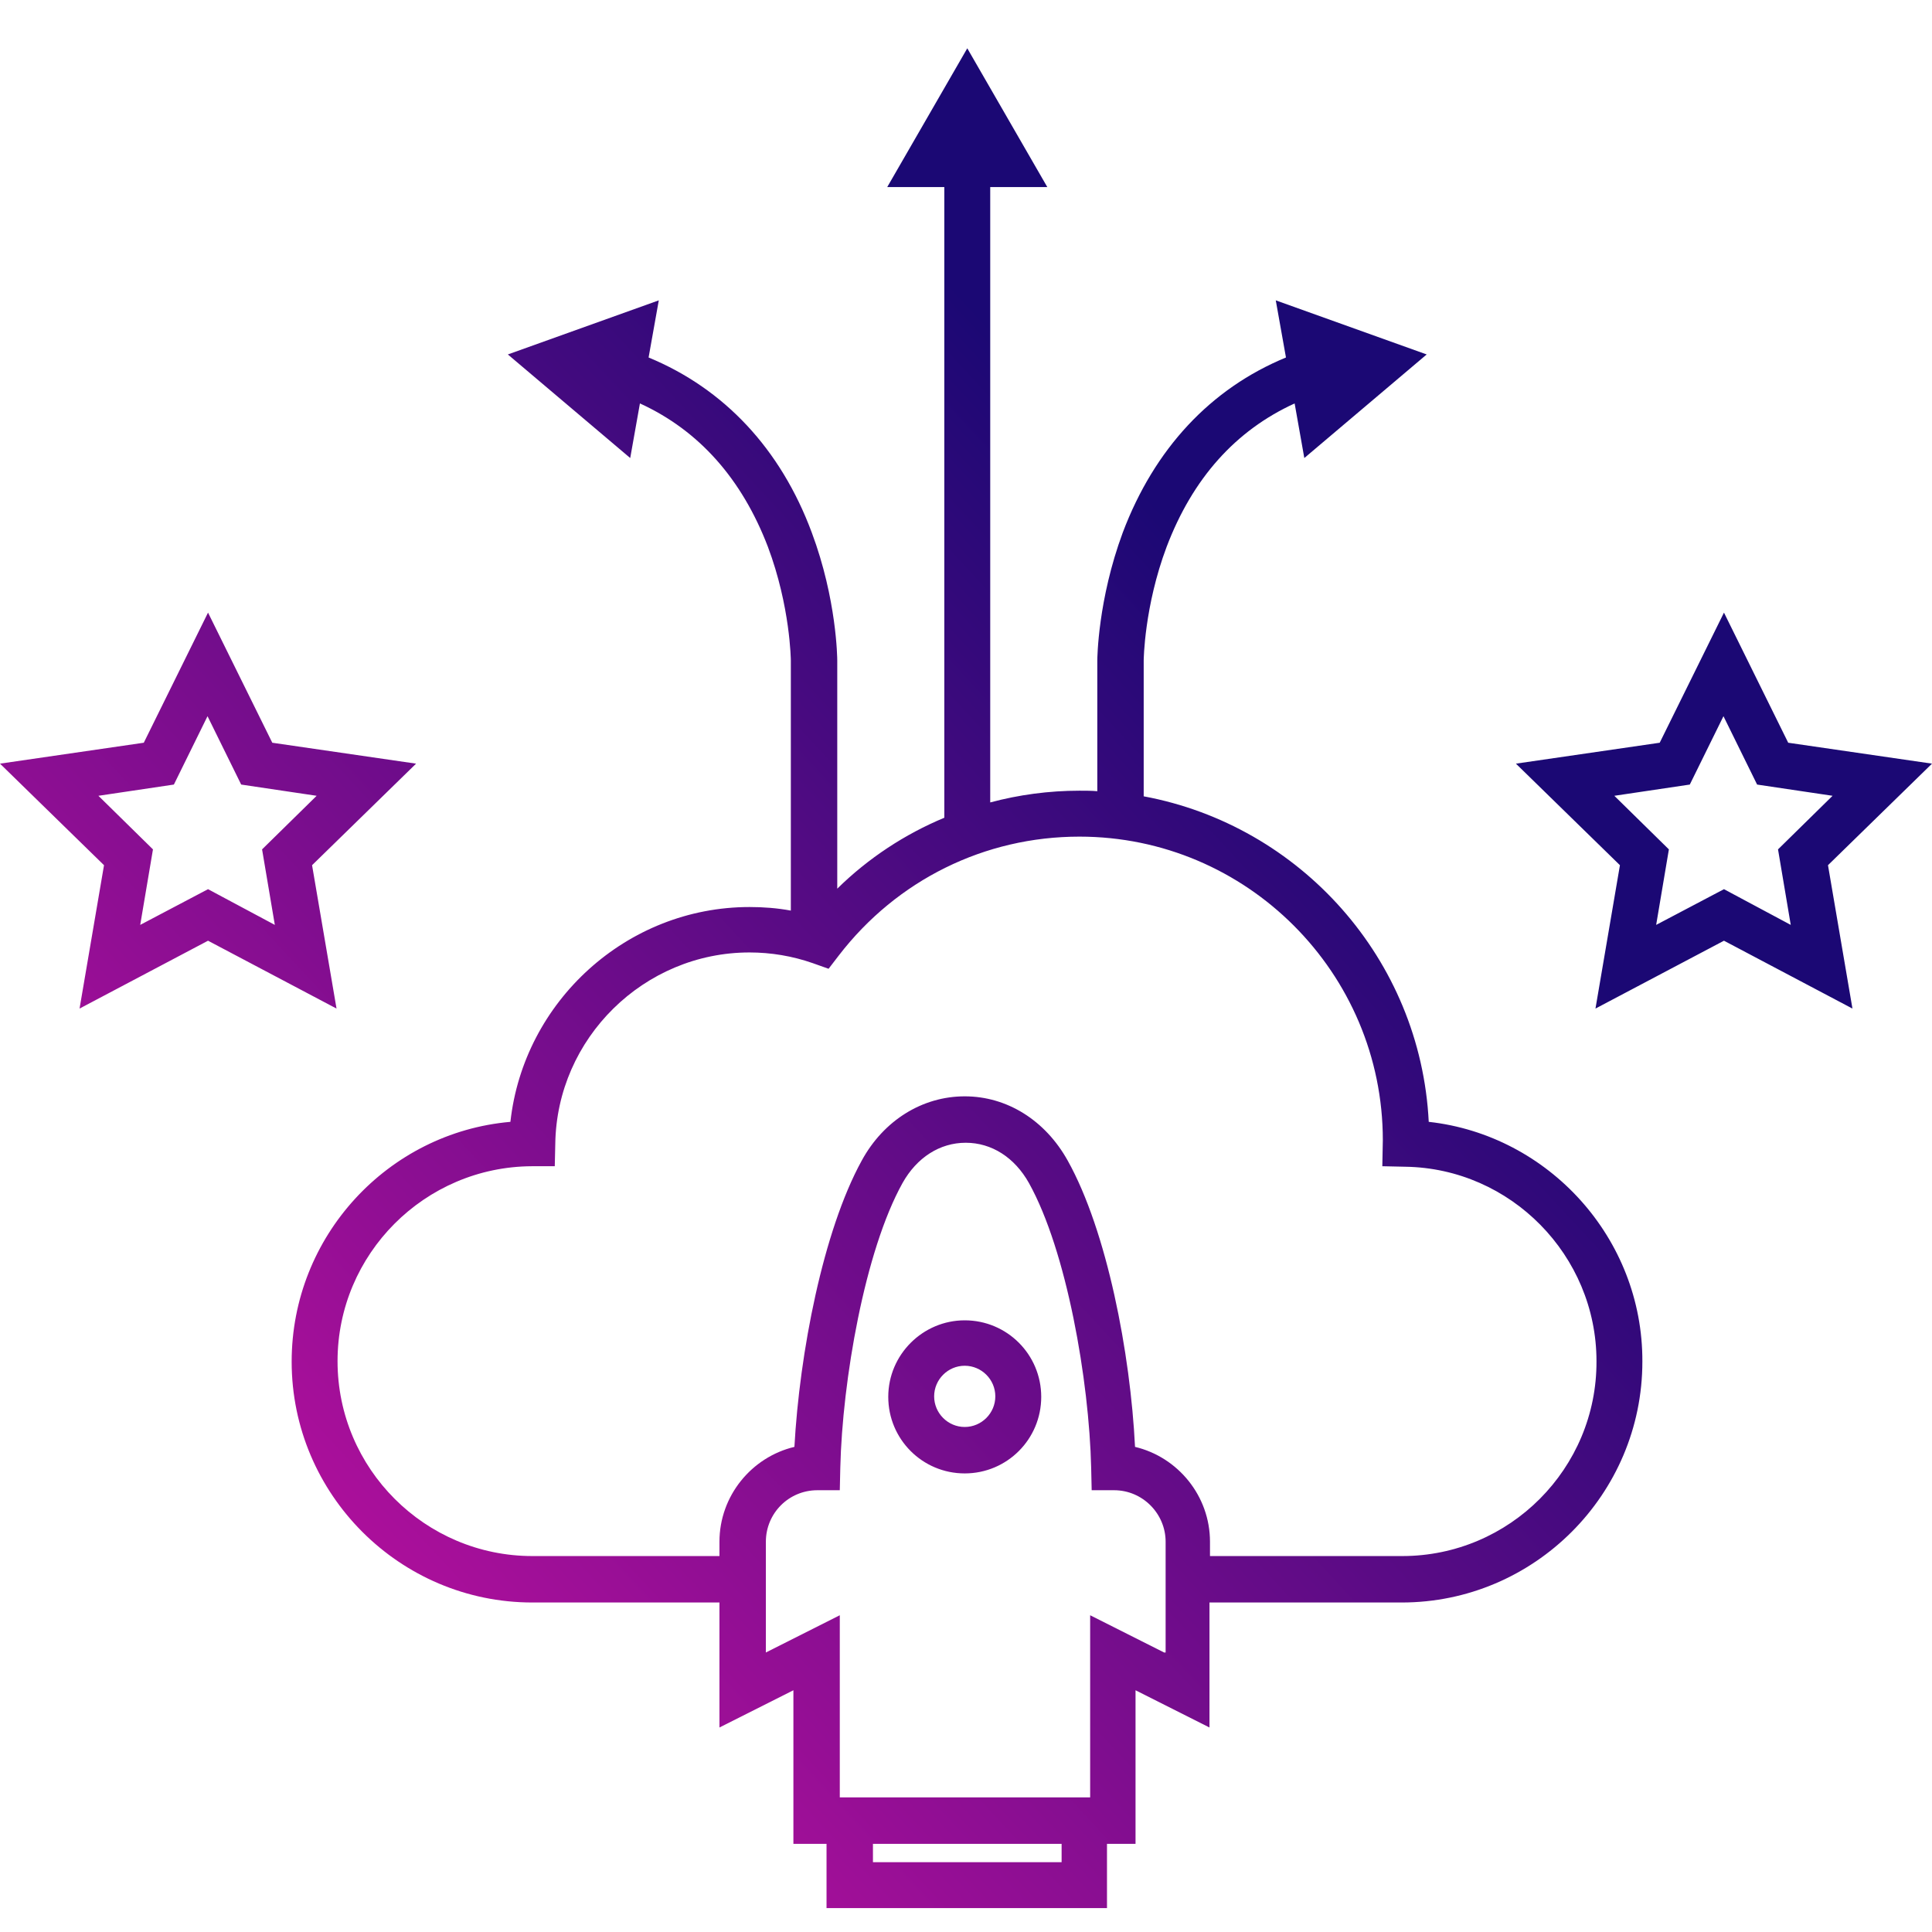 <svg width="80" height="80" viewBox="0 0 80 80" fill="none" xmlns="http://www.w3.org/2000/svg">
<path fill-rule="evenodd" clip-rule="evenodd" d="M47.358 32.974C53.84 34.178 58.823 39.713 59.161 46.453C64.122 47.002 68.028 51.27 68.007 56.383C68.007 61.876 63.531 66.356 58.041 66.356H50.082V71.532L47.02 69.99V76.349H45.838V79.011H34.225V76.349H32.853V69.99L29.791 71.532V66.356H22.043C16.553 66.356 12.077 61.876 12.077 56.383C12.077 51.186 16.067 46.897 21.135 46.453C21.684 41.467 25.949 37.558 31.037 37.558C31.607 37.558 32.177 37.6 32.747 37.706V27.354C32.747 27.332 32.726 25.114 31.797 22.642C30.72 19.832 28.947 17.825 26.498 16.705L26.096 18.966L21.029 14.677L27.279 12.437L26.857 14.803C29.981 16.092 32.325 18.585 33.613 22.05C34.648 24.818 34.669 27.248 34.669 27.354V36.798C35.957 35.53 37.477 34.537 39.102 33.861V7.747H36.738L40.053 2L43.367 7.747H41.003V33.227C42.185 32.91 43.431 32.741 44.698 32.741C44.951 32.741 45.204 32.741 45.437 32.762V27.354C45.437 27.269 45.458 24.839 46.492 22.05C47.801 18.585 50.124 16.092 53.249 14.803L52.827 12.437L59.076 14.677L54.009 18.966L53.608 16.705C51.158 17.825 49.385 19.811 48.308 22.642C47.379 25.114 47.358 27.332 47.358 27.354V32.974ZM36.147 76.349V77.11H43.959V76.349H36.147ZM45.141 66.884L48.203 68.426H48.266V63.841C48.266 62.679 47.316 61.707 46.133 61.707H45.204L45.183 60.778C45.099 57.165 44.17 51.798 42.607 48.988C42.016 47.932 41.066 47.319 39.989 47.319C38.913 47.319 37.962 47.932 37.371 48.988C35.809 51.798 34.88 57.165 34.795 60.778L34.774 61.707H33.845C32.663 61.707 31.713 62.658 31.713 63.841V68.426L34.774 66.884V74.426H45.141V66.884ZM50.103 64.433H58.063C62.518 64.433 66.128 60.799 66.107 56.362C66.107 51.989 62.56 48.376 58.189 48.312L57.239 48.291L57.26 47.214C57.26 40.284 51.623 34.643 44.698 34.643C40.77 34.643 37.139 36.438 34.732 39.565L34.31 40.115L33.655 39.882C32.811 39.587 31.924 39.439 31.037 39.439C26.667 39.439 23.056 42.988 22.993 47.362L22.972 48.291H22.021C17.588 48.312 13.977 51.925 13.977 56.362C13.977 60.82 17.609 64.433 22.043 64.433H29.791V63.841C29.791 61.94 31.122 60.334 32.895 59.912C33.106 56.045 34.078 50.974 35.682 48.059C36.59 46.39 38.195 45.397 39.947 45.397C41.7 45.397 43.283 46.39 44.212 48.059C45.838 50.974 46.809 56.045 46.999 59.912C48.773 60.334 50.103 61.94 50.103 63.841V64.433ZM36.781 57.841C36.781 56.088 38.216 54.672 39.947 54.672C41.7 54.672 43.115 56.088 43.115 57.841C43.115 59.595 41.7 61.011 39.947 61.011C38.195 61.011 36.781 59.595 36.781 57.841ZM38.681 57.82C38.681 58.517 39.251 59.088 39.947 59.088C40.644 59.088 41.214 58.517 41.214 57.82C41.214 57.123 40.644 56.553 39.947 56.553C39.251 56.553 38.681 57.123 38.681 57.82ZM80 31.621L74.046 30.755L71.386 25.367L68.725 30.755L62.771 31.621L67.078 35.826L66.065 41.763L71.386 38.953L76.706 41.763L75.693 35.826L80 31.621ZM71.386 36.819L68.578 38.298L69.105 35.171L66.846 32.952L69.971 32.487L71.365 29.656L72.758 32.487L75.883 32.952L73.624 35.171L74.151 38.298L71.386 36.819ZM17.229 31.621L12.922 35.826L13.935 41.763L8.614 38.953L3.294 41.763L4.307 35.826L0 31.621L5.954 30.755L8.614 25.367L11.275 30.755L17.229 31.621ZM5.806 38.298L8.614 36.819L11.38 38.298L10.852 35.171L13.112 32.952L9.987 32.487L8.593 29.656L7.2 32.487L4.075 32.952L6.334 35.171L5.806 38.298Z" fill="url(#paint0_linear_10699_2274)"/>
<defs>
<linearGradient id="paint0_linear_10699_2274" x1="-4.8" y1="79.011" x2="81.762" y2="-1.276" gradientUnits="userSpaceOnUse">
<stop stop-color="#EF13AD"/>
<stop offset="0.662" stop-color="#1B0874"/>
</linearGradient>
</defs>
</svg>

